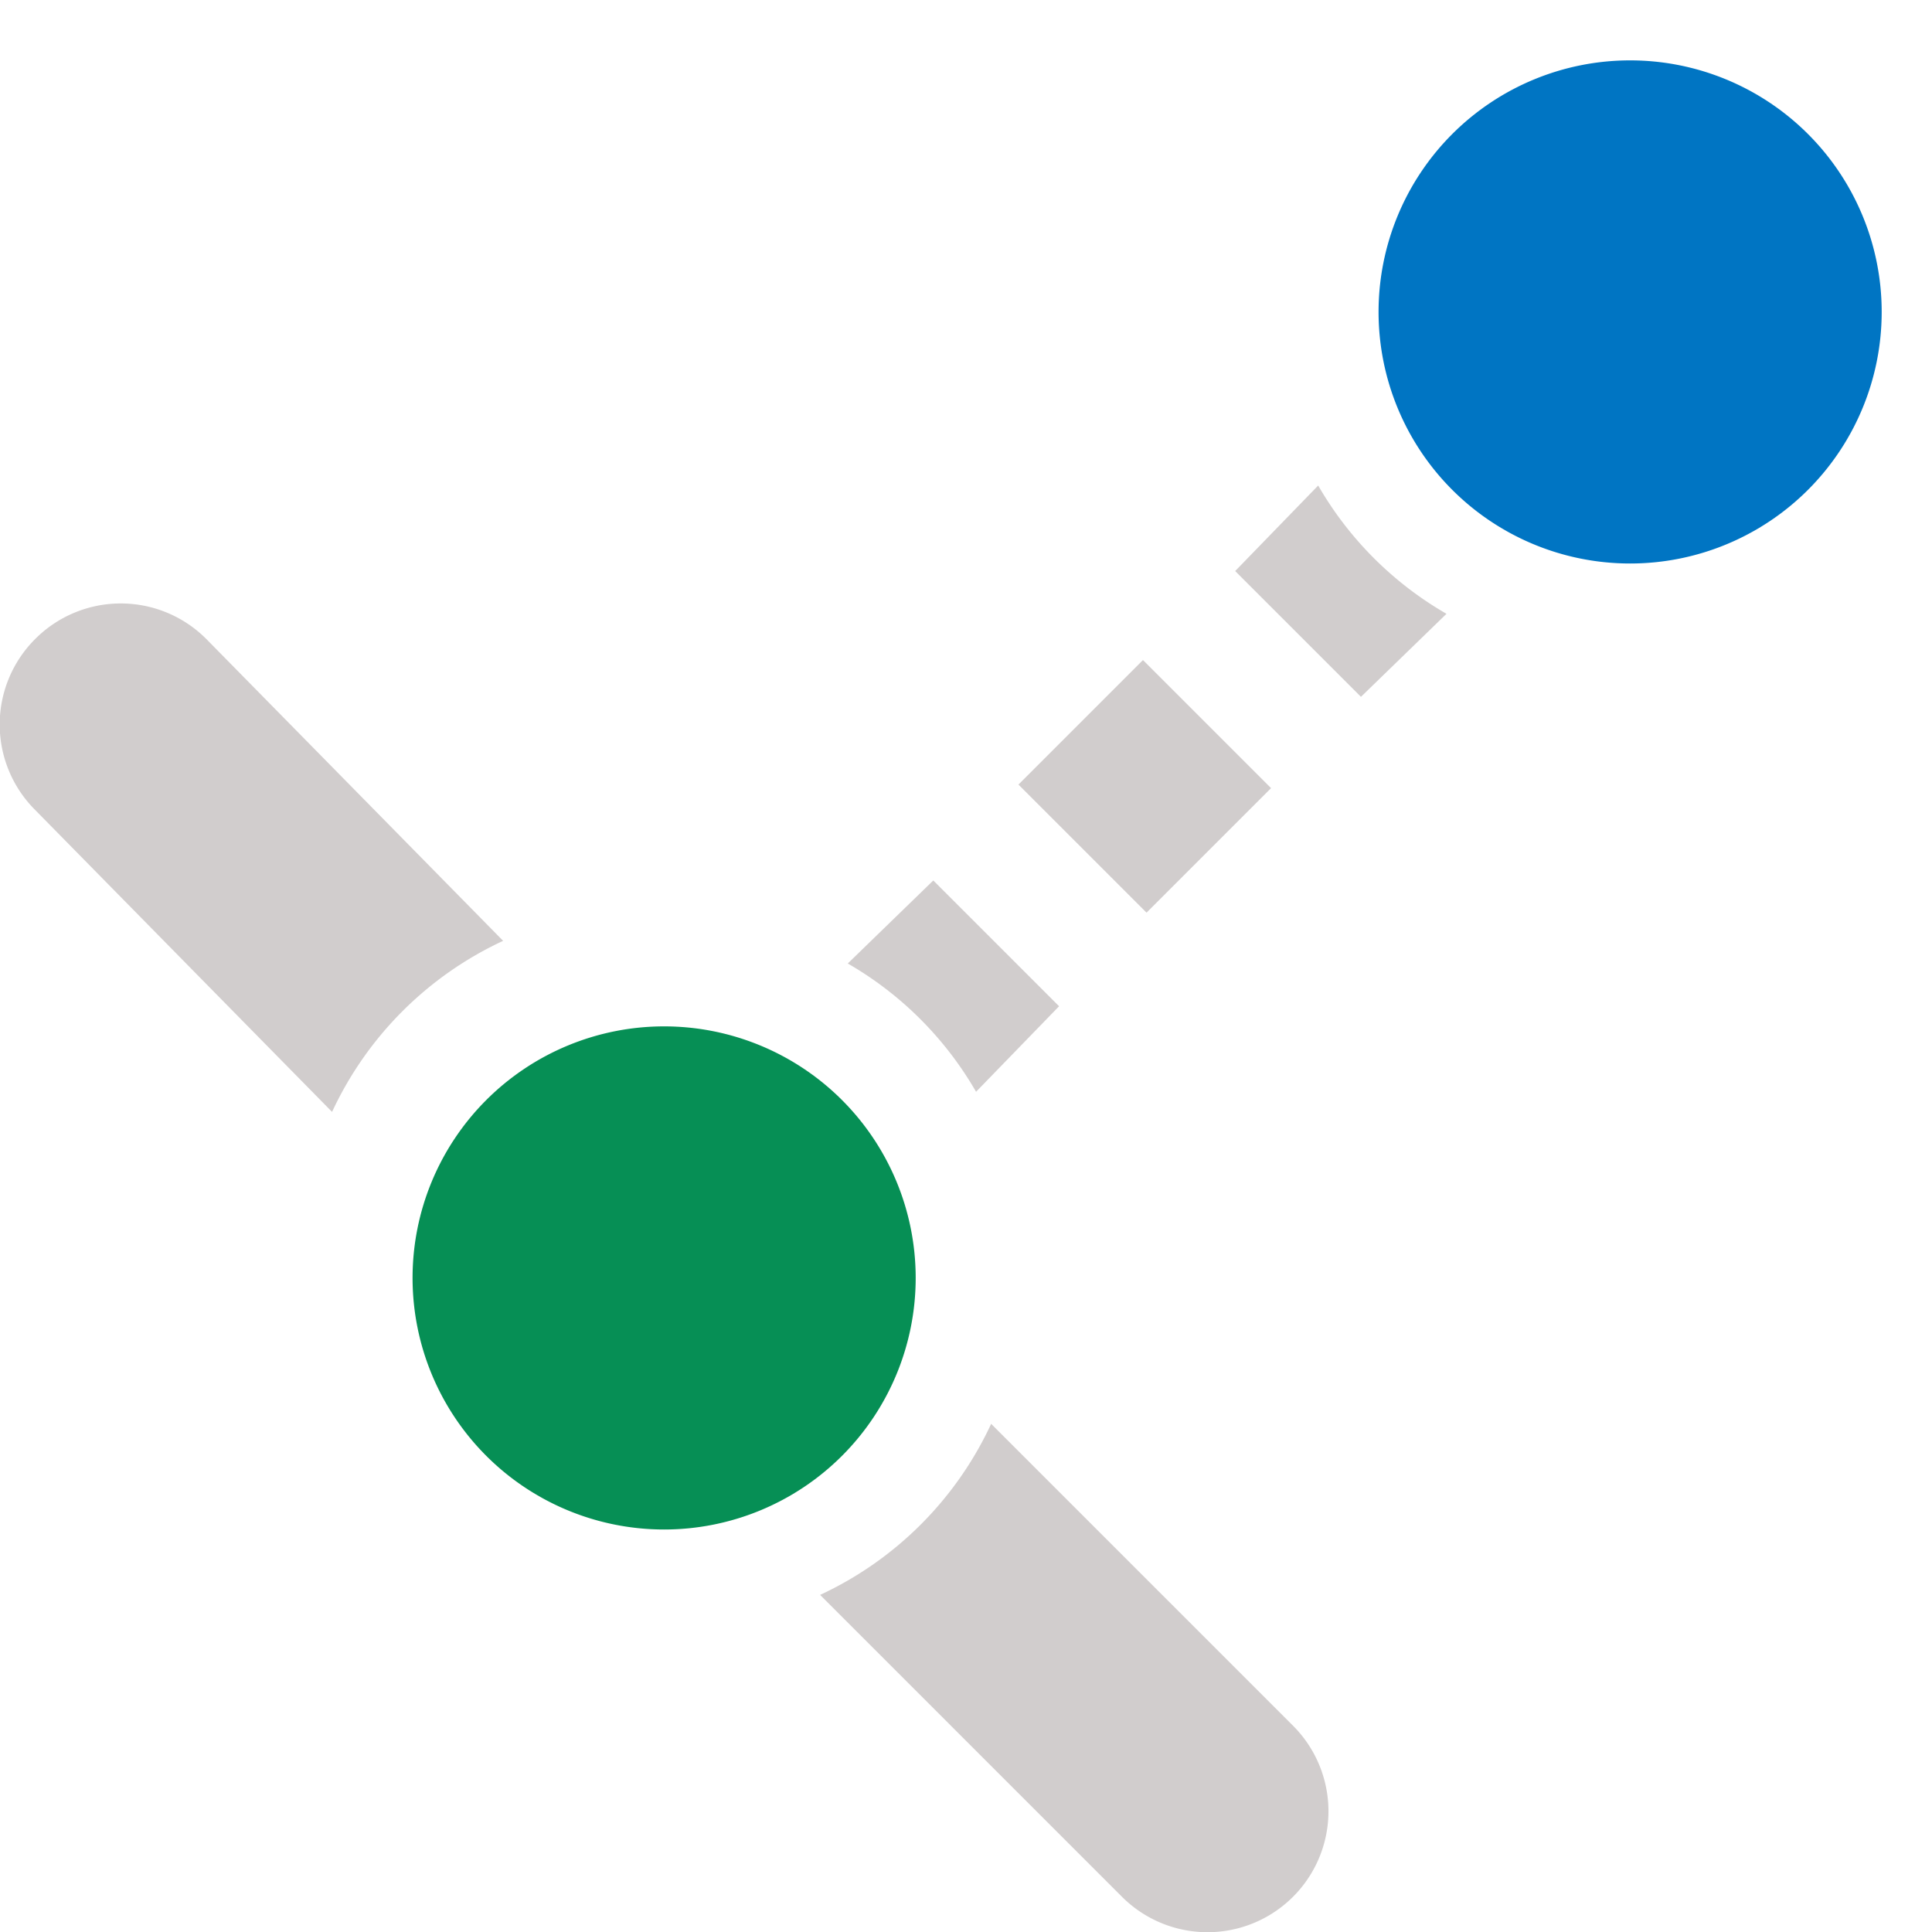 <?xml version="1.0" encoding="UTF-8"?> <svg xmlns="http://www.w3.org/2000/svg" xmlns:xlink="http://www.w3.org/1999/xlink" viewBox="0 0 7.68 7.68"><defs><style>.a{fill:none;}.b{clip-path:url(#a);}.c{fill:#0075c3;}.c,.d{fill-rule:evenodd;}.d{fill:#068f55;}.e{fill:#d1cdcd;}</style><clipPath id="a"><rect class="a" width="7.68" height="7.68"></rect></clipPath></defs><title>haukehirsch-02</title><g class="b"><path class="c" d="M6.48.24a1,1,0,1,1-1,1,1,1,0,0,1,1-1"></path><path class="d" d="M2.64,4.08a1,1,0,1,1-1,1,1,1,0,0,1,1-1"></path><path class="e" d="M5.75,2.44l-.34.33-.5-.5.33-.34a1.39,1.39,0,0,0,.51.51"></path><path class="e" d="M4.21,4l-.33.34a1.39,1.39,0,0,0-.51-.51l.34-.33Z"></path><path class="e" d="M3.94,5.66l1.2,1.2a.48.48,0,0,1-.68.68l-1.2-1.2a1.4,1.4,0,0,0,.68-.68M.14,3.22a.48.48,0,0,1,0-.68.48.48,0,0,1,.68,0L2,3.74a1.4,1.4,0,0,0-.68.68Z"></path><rect class="e" x="4.2" y="2.77" width="0.7" height="0.72" transform="translate(-0.88 4.13) rotate(-45)"></rect></g></svg> 